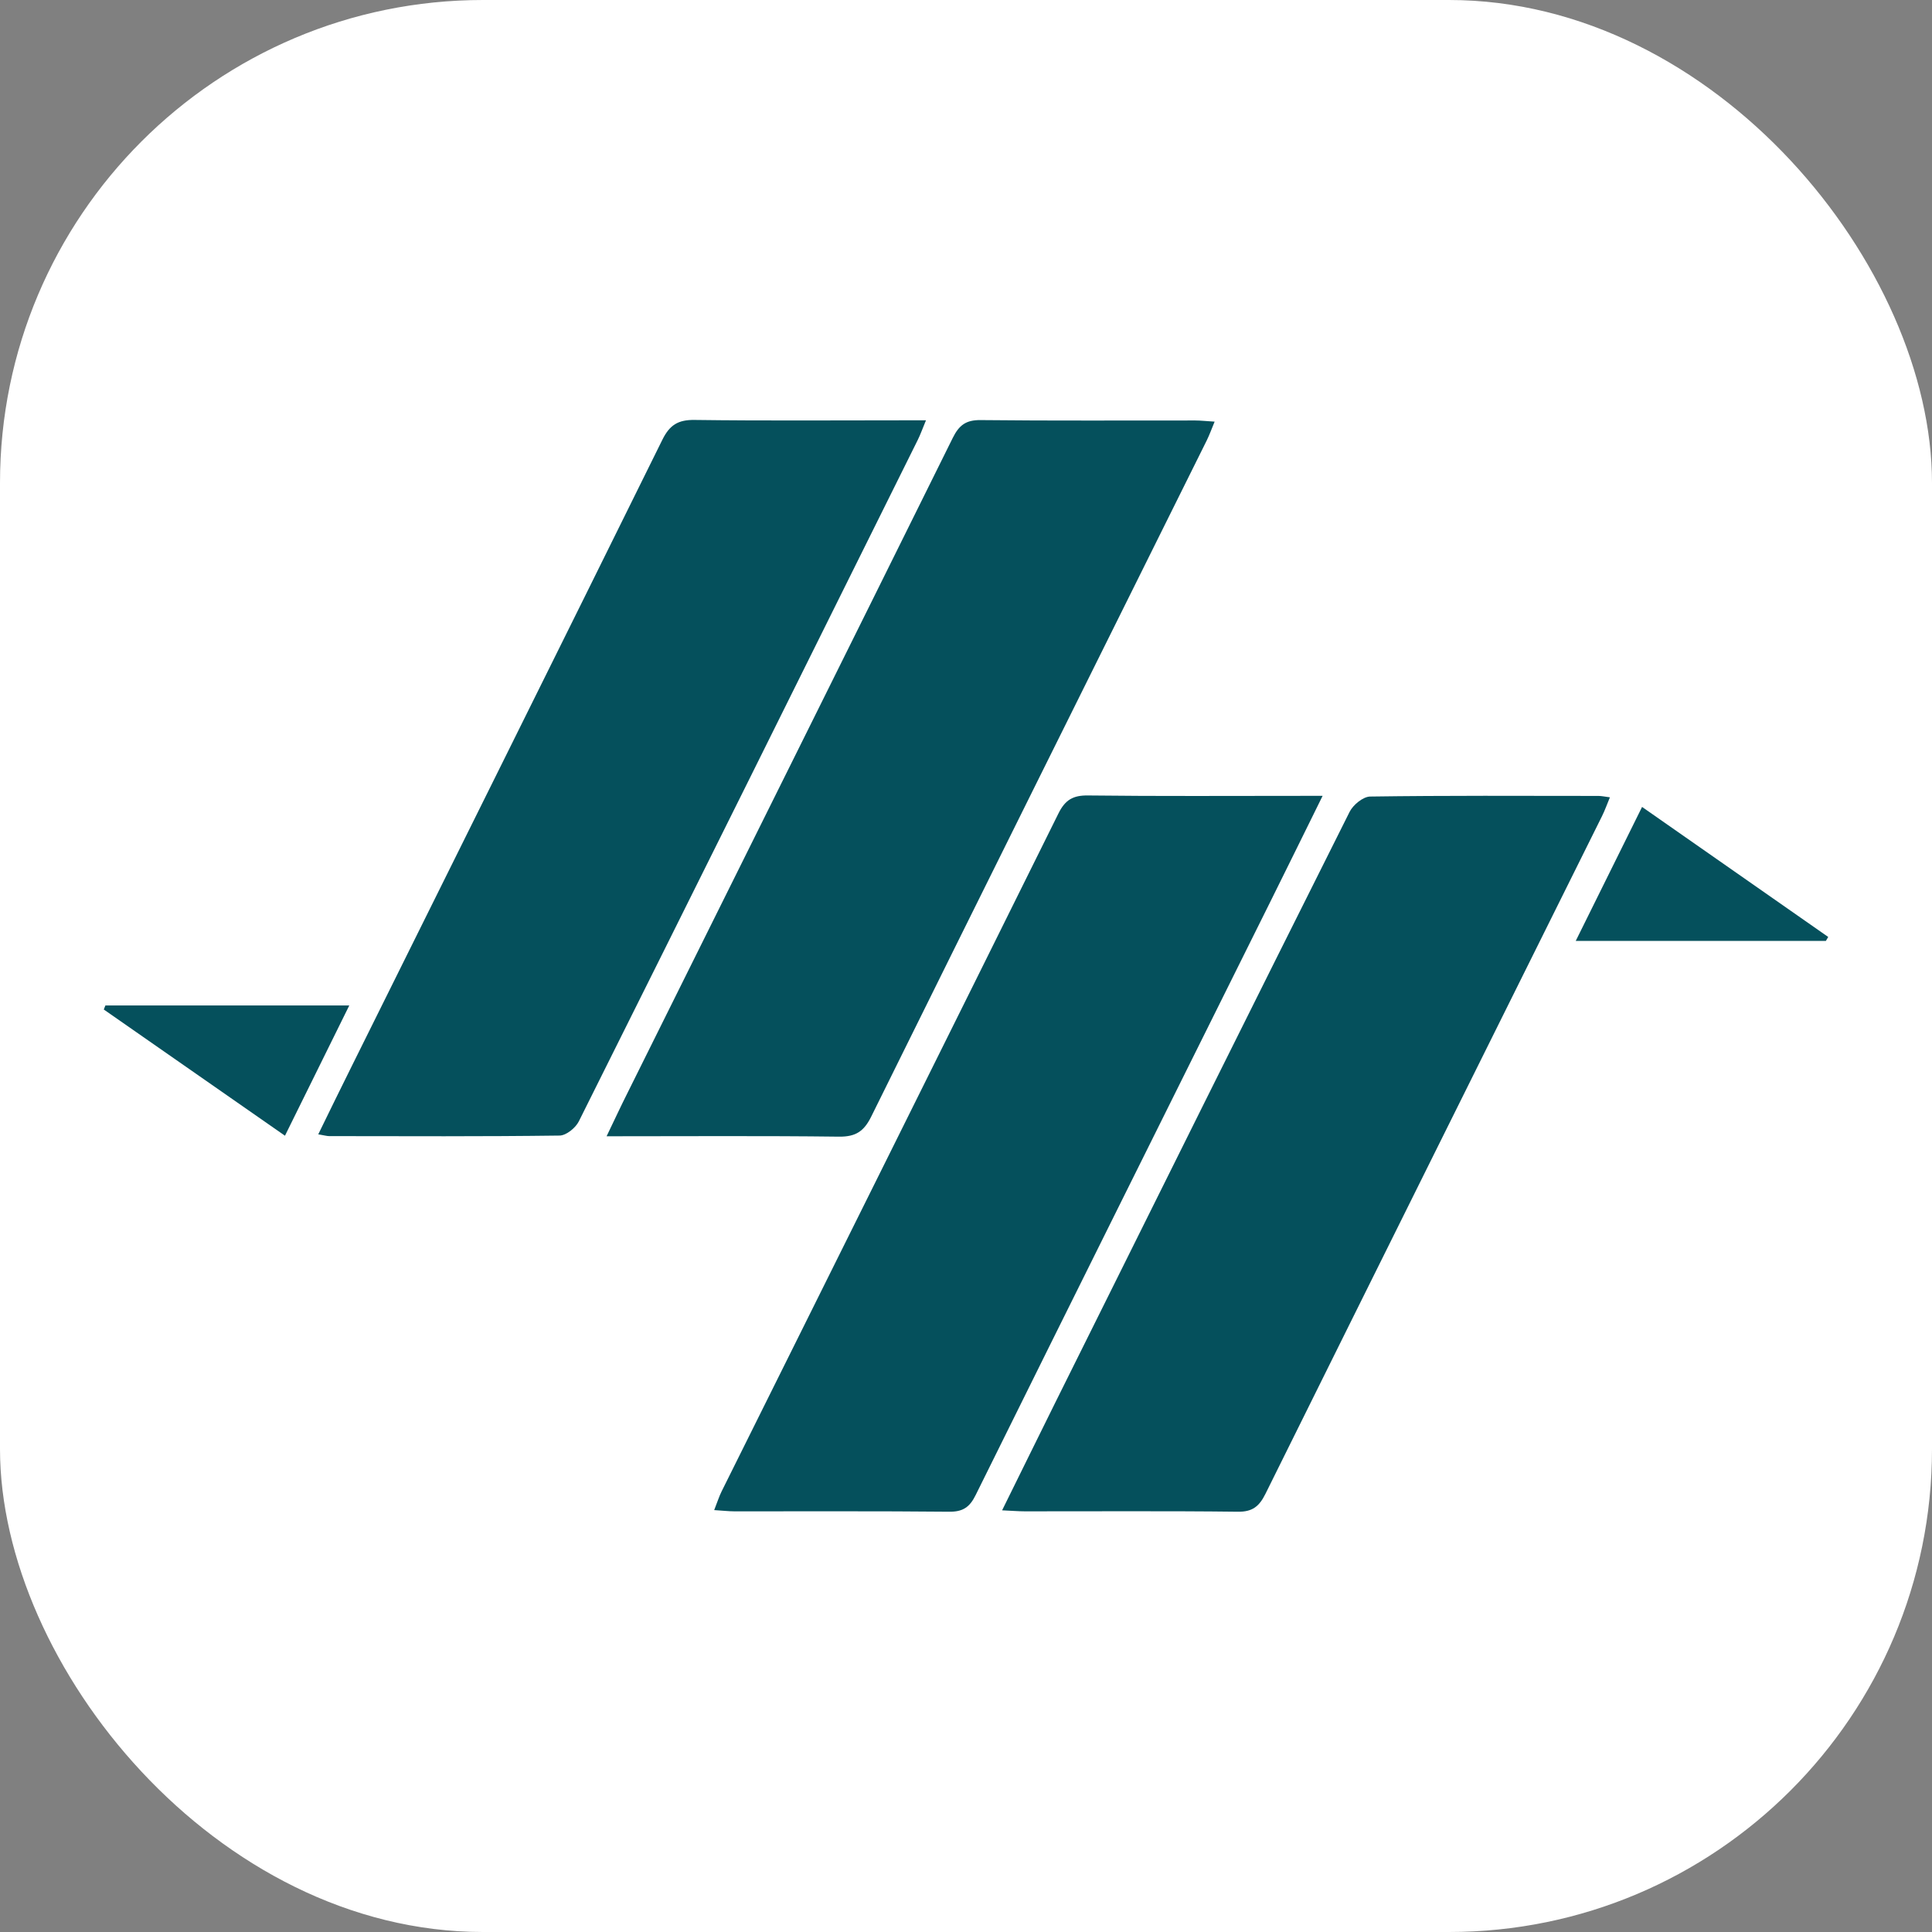 <svg xmlns="http://www.w3.org/2000/svg" version="1.1" xmlns:xlink="http://www.w3.org/1999/xlink" xmlns:svgjs="http://svgjs.dev/svgjs" width="1000" height="1000"><rect width="100%" height="100%" fill="#808080" stroke="none"/><g clip-path="url(#SvgjsClipPath1046)"><rect width="1000" height="1000" fill="#ffffff"></rect><g transform="matrix(7.438,0,0,7.438,50,217.355)"><svg xmlns="http://www.w3.org/2000/svg" version="1.1" xmlns:xlink="http://www.w3.org/1999/xlink" xmlns:svgjs="http://svgjs.dev/svgjs" width="121" height="76"><svg width="121" height="76" viewBox="0 0 121 76" fill="none" xmlns="http://www.w3.org/2000/svg">
<path d="M85.314 26.165C83.982 28.867 82.796 31.277 81.604 33.677C74.788 47.39 67.961 61.093 61.172 74.817C60.756 75.663 60.282 75.987 59.327 75.976C54.344 75.927 49.356 75.954 44.374 75.949C43.98 75.949 43.592 75.9 42.977 75.863C43.187 75.334 43.311 74.93 43.495 74.558C51.309 58.839 59.139 43.125 66.931 27.389C67.4 26.44 67.945 26.117 68.996 26.133C73.936 26.192 78.875 26.16 83.815 26.16H85.314V26.165Z" fill="#05505C"></path>
<path d="M35.492 49.844C36.058 48.668 36.484 47.746 36.943 46.835C44.492 31.638 52.053 16.453 59.581 1.246C60.017 0.367 60.497 0 61.511 0.011C66.494 0.065 71.477 0.033 76.459 0.038C76.847 0.038 77.236 0.087 77.802 0.119C77.586 0.642 77.441 1.047 77.252 1.429C69.465 17.111 61.662 32.782 53.908 48.474C53.401 49.504 52.829 49.887 51.67 49.876C46.374 49.811 41.084 49.849 35.492 49.849V49.844Z" fill="#05505C"></path>
<path d="M15.427 49.709C16.257 48.01 17.001 46.484 17.756 44.969C24.961 30.447 32.187 15.93 39.364 1.392C39.876 0.351 40.464 -0.016 41.618 0.001C46.471 0.065 51.319 0.027 56.173 0.027C56.609 0.027 57.046 0.027 57.715 0.027C57.467 0.621 57.327 1.025 57.138 1.403C49.292 17.213 41.44 33.024 33.556 48.814C33.33 49.267 32.683 49.79 32.224 49.8C26.88 49.871 21.531 49.844 16.187 49.838C16.02 49.838 15.847 49.784 15.427 49.714V49.709Z" fill="#05505C"></path>
<path d="M63.01 75.884C64.331 73.215 65.512 70.799 66.709 68.389C73.526 54.675 80.336 40.962 87.196 27.271C87.438 26.785 88.129 26.219 88.619 26.208C93.92 26.133 99.216 26.16 104.516 26.165C104.727 26.165 104.932 26.214 105.309 26.262C105.099 26.774 104.953 27.179 104.764 27.562C96.956 43.281 89.132 59 81.339 74.73C80.908 75.598 80.439 75.992 79.414 75.976C74.475 75.917 69.535 75.954 64.596 75.949C64.159 75.949 63.727 75.911 63.01 75.879V75.884Z" fill="#05505C"></path>
<path d="M120.338 36.254H102.931C104.49 33.1 105.967 30.118 107.547 26.931C111.953 30.01 116.224 32.997 120.5 35.979C120.446 36.071 120.392 36.163 120.338 36.254Z" fill="#05505C"></path>
<path d="M0.613 40.746H17.584C16.079 43.788 14.65 46.689 13.108 49.811C8.837 46.835 4.668 43.928 0.5 41.027C0.538 40.935 0.575 40.843 0.613 40.746Z" fill="#05505C"></path>
</svg></svg></g></g><defs><clipPath id="SvgjsClipPath1046"><rect width="1000" height="1000" x="0" y="0" rx="250" ry="250"></rect></clipPath></defs></svg>